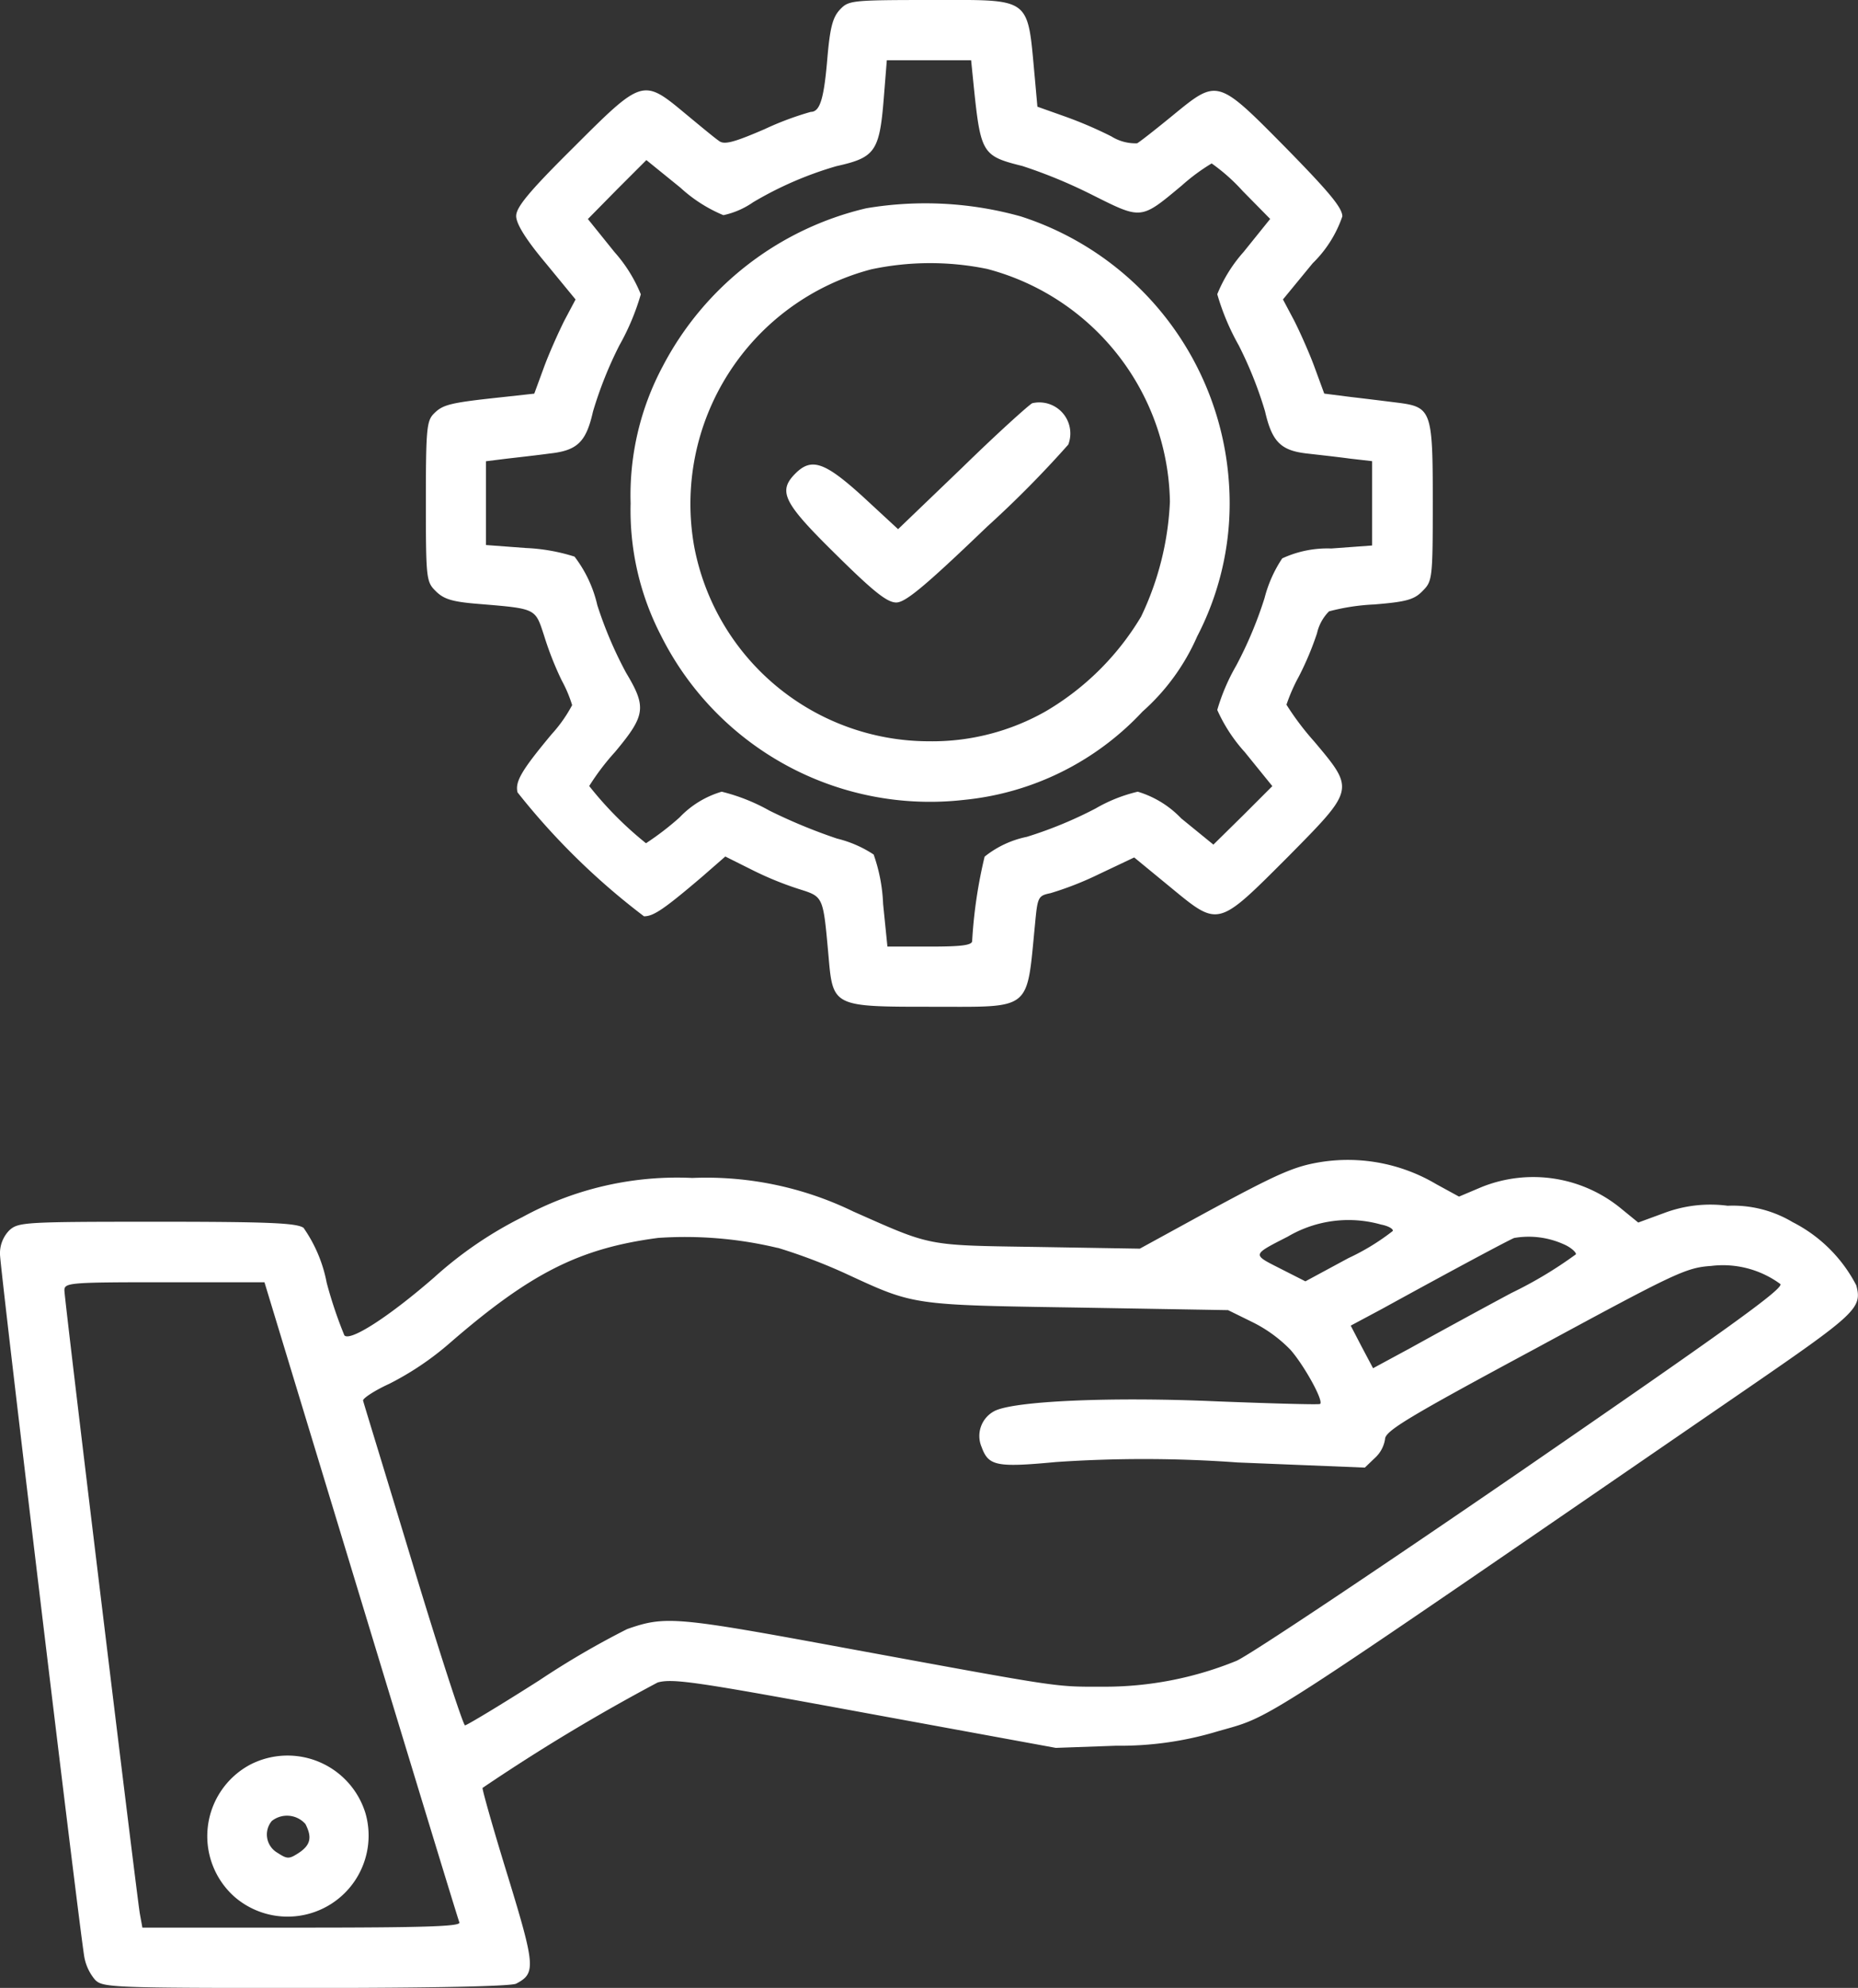 <svg xmlns="http://www.w3.org/2000/svg" width="57.694" height="61.706" viewBox="0 0 57.694 61.706"><rect x="0" y="0" width="57.694" height="61.706" fill="#333333" stroke="none"/><defs><style>.a{fill:#fff;}</style></defs><g transform="translate(-40 487.009)"><path class="a" d="M151.862-486.714c-.227.24-.307.561-.387,1.442-.107,1.309-.227,1.736-.521,1.736a9.446,9.446,0,0,0-1.429.534c-.988.427-1.269.494-1.429.361-.12-.08-.588-.468-1.055-.855-1.3-1.082-1.322-1.068-3.459,1.068-1.389,1.376-1.776,1.856-1.776,2.124,0,.24.294.721.922,1.469l.922,1.122-.347.654c-.187.374-.481,1.028-.641,1.469l-.294.8-.975.107c-1.629.174-1.856.227-2.137.508-.227.227-.254.454-.254,2.725,0,2.417.013,2.5.307,2.791.254.254.521.334,1.376.4,1.763.147,1.71.134,1.99.988a10.023,10.023,0,0,0,.548,1.389,4.068,4.068,0,0,1,.321.761,4.43,4.43,0,0,1-.641.908c-.935,1.122-1.135,1.469-1.055,1.8a21.766,21.766,0,0,0,3.927,3.847c.294,0,.614-.214,1.79-1.215l.735-.641.775.387a10.3,10.3,0,0,0,1.483.614c.8.254.775.2.948,2.1.134,1.563.147,1.563,3.205,1.563,3.139,0,2.938.16,3.205-2.551.08-.855.093-.895.481-.975a10.031,10.031,0,0,0,1.5-.588l1.1-.521,1.122.922c1.509,1.242,1.456,1.255,3.646-.935,2.084-2.11,2.084-2.083.828-3.579a8.611,8.611,0,0,1-.868-1.149,5.481,5.481,0,0,1,.387-.881,9.35,9.35,0,0,0,.561-1.336,1.394,1.394,0,0,1,.374-.681,6.622,6.622,0,0,1,1.4-.214c.988-.08,1.242-.147,1.5-.414.307-.307.321-.361.321-2.791,0-2.818-.04-2.925-1.1-3.059-.321-.04-.962-.12-1.429-.174l-.841-.107-.294-.8c-.16-.441-.454-1.1-.641-1.469l-.347-.654.922-1.122a3.711,3.711,0,0,0,.922-1.456c0-.267-.414-.761-1.763-2.137-2.124-2.15-2.11-2.137-3.5-1-.521.427-1.015.815-1.109.868a1.41,1.41,0,0,1-.8-.214,12.786,12.786,0,0,0-1.469-.628l-.828-.294-.08-.895c-.24-2.551-.053-2.417-3.245-2.417C152.209-487.008,152.129-486.994,151.862-486.714Zm4.154,2.4c.214,2.07.267,2.15,1.509,2.458a15.629,15.629,0,0,1,2.137.881c1.576.788,1.523.8,2.818-.28a6.122,6.122,0,0,1,.922-.681,5.816,5.816,0,0,1,.962.855l.855.868-.828,1.028a4.535,4.535,0,0,0-.815,1.309,7.429,7.429,0,0,0,.668,1.589,12.264,12.264,0,0,1,.815,2.044c.214.935.481,1.215,1.282,1.309.347.04.962.107,1.349.16l.695.08v2.618l-1.269.093a3.336,3.336,0,0,0-1.523.307,4.019,4.019,0,0,0-.548,1.229,12.384,12.384,0,0,1-.881,2.1,6.215,6.215,0,0,0-.588,1.376,4.962,4.962,0,0,0,.855,1.309l.855,1.055-.908.908-.922.908-1-.815a3.089,3.089,0,0,0-1.349-.828,4.772,4.772,0,0,0-1.309.521,12.791,12.791,0,0,1-2.137.881,3.081,3.081,0,0,0-1.309.614,14.815,14.815,0,0,0-.387,2.618c0,.134-.347.174-1.309.174h-1.322l-.134-1.322a5.2,5.2,0,0,0-.294-1.536,3.614,3.614,0,0,0-1.135-.494,16.78,16.78,0,0,1-2.1-.868,5.9,5.9,0,0,0-1.483-.588,2.948,2.948,0,0,0-1.309.8,8.856,8.856,0,0,1-1.042.8,11.087,11.087,0,0,1-1.763-1.776,7.468,7.468,0,0,1,.8-1.055c.948-1.135.988-1.389.347-2.457a12.46,12.46,0,0,1-.895-2.1,3.914,3.914,0,0,0-.708-1.509,5.794,5.794,0,0,0-1.509-.267l-1.242-.093v-2.6l.641-.08c.347-.04.948-.107,1.336-.16.868-.093,1.135-.361,1.349-1.309a12.263,12.263,0,0,1,.815-2.044,7.43,7.43,0,0,0,.668-1.589,4.535,4.535,0,0,0-.815-1.309l-.828-1.028.908-.922.908-.908,1.055.855a4.555,4.555,0,0,0,1.336.855,2.539,2.539,0,0,0,.922-.4,11.106,11.106,0,0,1,2.591-1.122c1.2-.267,1.336-.454,1.469-2.124l.093-1.162h2.618Z" transform="translate(-85.778)"></path><path class="a" d="M193.919-439.61a9.6,9.6,0,0,0-6.317,4.9,8.483,8.483,0,0,0-1,4.261,8.446,8.446,0,0,0,.935,4.087,9.338,9.338,0,0,0,9.429,5.115,8.742,8.742,0,0,0,5.529-2.738,6.718,6.718,0,0,0,1.7-2.337,8.958,8.958,0,0,0,.988-4.728,9.347,9.347,0,0,0-6.464-8.307A11.015,11.015,0,0,0,193.919-439.61Zm3.753,1.883a7.606,7.606,0,0,1,5.676,7.226,9.185,9.185,0,0,1-.895,3.566A8.4,8.4,0,0,1,199.5-424a7.139,7.139,0,0,1-3.646.935,7.424,7.424,0,0,1-7.279-6.05,7.529,7.529,0,0,1,5.5-8.6A8.8,8.8,0,0,1,197.672-437.727Z" transform="translate(-127.02 -40.934)"></path><path class="a" d="M230.468-393.607c-.107.053-1.1.948-2.177,2l-1.99,1.91-1.082-1c-1.189-1.082-1.6-1.229-2.1-.735-.561.561-.387.908,1.242,2.511,1.175,1.162,1.6,1.5,1.883,1.5s.882-.494,2.818-2.351a32.944,32.944,0,0,0,2.524-2.551A.964.964,0,0,0,230.468-393.607Z" transform="translate(-158.414 -80.886)"></path><path class="a" d="M81.07-217.375c-.868.134-1.336.334-3.7,1.616l-1.977,1.082-3.179-.053c-3.486-.053-3.259-.013-5.716-1.1a10.442,10.442,0,0,0-5-1.042,10.014,10.014,0,0,0-5.276,1.215,12.194,12.194,0,0,0-2.738,1.87c-1.429,1.242-2.618,2-2.791,1.8a13.356,13.356,0,0,1-.548-1.629,4.408,4.408,0,0,0-.721-1.71c-.227-.147-1.055-.187-4.554-.187-4.127,0-4.3.013-4.581.267A1.017,1.017,0,0,0,40-214.5c0,.4,2.444,20.768,2.618,21.81a1.519,1.519,0,0,0,.334.708c.24.24.494.254,6.544.254,4.02,0,6.371-.053,6.531-.134.614-.321.6-.534-.267-3.366-.454-1.469-.8-2.7-.775-2.711a59.249,59.249,0,0,1,5.436-3.272c.481-.134,1.242-.013,6.464.948l5.9,1.082,1.87-.067a10.432,10.432,0,0,0,3.045-.414c1.937-.574.681.227,16.495-10.631,3.459-2.377,3.633-2.538,3.446-3.245a4.539,4.539,0,0,0-1.977-1.963,3.618,3.618,0,0,0-2.017-.508,4.078,4.078,0,0,0-1.977.227l-.8.294-.508-.414A4.294,4.294,0,0,0,86-216.587l-.695.294-.708-.387A5.384,5.384,0,0,0,81.07-217.375Zm1.816,1.95c.214.04.387.134.361.2a7.082,7.082,0,0,1-1.376.841l-1.336.721-.788-.4c-.868-.441-.881-.414.24-.988A3.716,3.716,0,0,1,82.886-215.425Zm-18.738.721a17.06,17.06,0,0,1,2.11.8c2.137.988,2.03.975,7.2,1.055l4.675.08.761.374a4.31,4.31,0,0,1,1.175.855c.414.467,1.042,1.589.922,1.683-.027.027-1.469-.013-3.192-.08-3.286-.147-6.357-.013-6.932.307a.872.872,0,0,0-.387,1.109c.214.588.454.641,2.311.467a40.141,40.141,0,0,1,5.636.013l3.953.16.307-.294a1,1,0,0,0,.321-.588c0-.254.708-.681,4.648-2.8,4.367-2.364,4.688-2.524,5.476-2.578a3.01,3.01,0,0,1,2.15.561c.12.134-1.669,1.416-8.04,5.8-4.514,3.1-8.494,5.756-8.855,5.9a10.822,10.822,0,0,1-4.127.8c-1.536,0-1.189.053-7.947-1.189-5.342-.988-5.65-1.015-6.838-.6a26.181,26.181,0,0,0-2.725,1.589c-1.215.775-2.257,1.4-2.311,1.4s-.788-2.244-1.616-4.982-1.536-5.035-1.549-5.1.347-.307.815-.521a9.136,9.136,0,0,0,1.883-1.269c2.511-2.177,4.033-2.938,6.464-3.259A12.329,12.329,0,0,1,64.148-214.7Zm24.415-.107c.214.093.374.24.374.307a12.833,12.833,0,0,1-2,1.2c-1.1.588-2.511,1.362-3.139,1.71l-1.162.628-.347-.654-.347-.668.975-.521c2.284-1.255,3.913-2.124,4.1-2.2A2.643,2.643,0,0,1,88.562-214.811ZM51.206-203.779c1.643,5.409,3.018,9.923,3.059,10.017.04.12-.988.16-4.888.16H44.421l-.08-.441C44.234-194.7,42-213.1,42-213.381c0-.24.147-.254,3.112-.254h3.1Z" transform="translate(0 -233.572)"></path><path class="a" d="M89.541-78.662a2.517,2.517,0,0,0-.481,4.114,2.516,2.516,0,0,0,4.06-2.591A2.53,2.53,0,0,0,89.541-78.662Zm1.71,1.843c.214.414.16.654-.2.895-.307.2-.361.2-.668,0a.654.654,0,0,1-.174-.988A.762.762,0,0,1,91.25-76.819Z" transform="translate(-41.768 -353.573)"></path></g></svg>